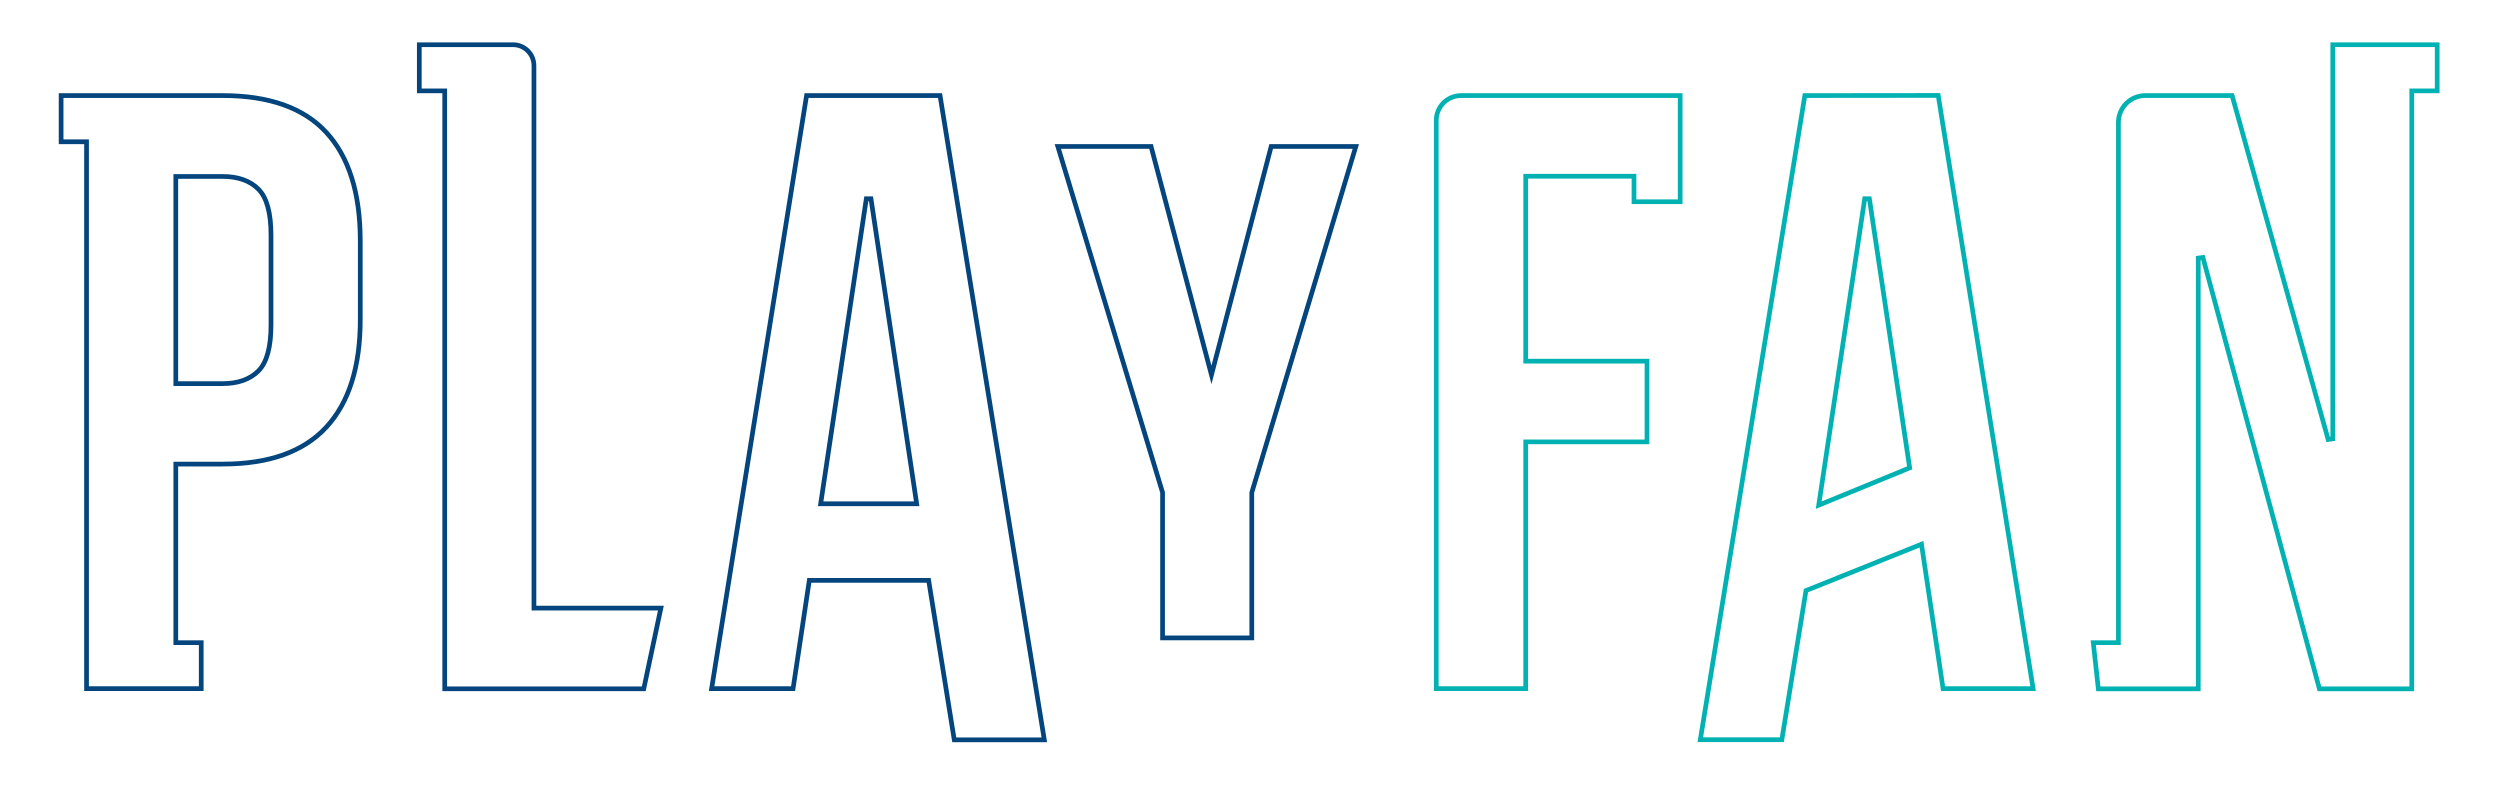 <svg xmlns="http://www.w3.org/2000/svg" width="531" height="167" viewBox="0 0 531 167" fill="none"><path d="M310.37 20.3H356.87V42.85H347.06V37.93V37.43H346.56H324.56H324.06V37.93V76.21V76.71H324.56H349.82V93.85H324.56H324.06V94.35V146.27H305.06V25.57V25.57C305.06 24.875 305.198 24.186 305.465 23.545C305.732 22.903 306.123 22.32 306.616 21.831C307.11 21.341 307.695 20.953 308.339 20.691C308.982 20.428 309.671 20.295 310.367 20.3V20.3H310.37Z" stroke="#02B2B2"></path><path d="M431.834 146.27H412.711L408.215 116.216L408.121 115.59L407.534 115.826L383.854 125.336L383.592 125.441L383.546 125.72L378.464 157.11H361.148L383.346 20.299L411.674 20.27L431.834 146.27ZM386.426 106.425L386.295 107.296L387.11 106.962L405.25 99.522L405.613 99.373L405.555 98.986L397.055 42.215L396.066 42.215L386.426 106.425Z" stroke="#02B2B2"></path><path d="M18.38 30.61V30.11H17.88H12.98V20.3H47.27C57.219 20.3 64.529 22.936 69.302 28.119C74.087 33.314 76.52 40.973 76.52 51.18V67.67V67.671C76.553 77.864 74.121 85.522 69.303 90.73C64.496 95.927 57.185 98.57 47.27 98.57H37.84H37.34V99.07V136V136.5H37.84H42.74V146.27H18.38V30.61ZM37.34 80.98V81.48H37.84H47.27C50.5 81.48 53.06 80.607 54.873 78.793C56.716 76.951 57.56 73.624 57.56 69V49.96C57.56 45.335 56.716 42.009 54.873 40.166C53.06 38.353 50.5 37.48 47.27 37.48H37.84H37.34V37.98V80.98Z" stroke="#03457C"></path><path d="M94.46 19.8V19.3H93.96H89.06V9.5H108.99C110.16 9.502 111.281 9.968 112.109 10.794C112.938 11.621 113.405 12.741 113.41 13.911V128.66V129.16H113.91H140.373L136.735 146.3H94.46V19.8Z" stroke="#03457C"></path><path d="M172.33 123.27H171.899L171.836 123.696L168.449 146.27H151.146L171.316 20.3H199.664L221.813 157.14H202.686L197.314 123.691L197.246 123.27H196.82H172.33ZM174.396 106.426L174.31 107H174.89H194.12H194.701L194.615 106.426L184.995 42.216L184.006 42.216L174.396 106.426Z" stroke="#03457C"></path><path d="M256.827 77.788L257.313 79.627L257.794 77.787L269.996 31.11H287.978L265.901 104.546L265.88 104.617V104.69V135.49H246.93V104.69V104.616L246.909 104.546L224.684 31.11H244.485L256.827 77.788Z" stroke="#03457C"></path><path d="M466.91 54.81V146.31H461.86H454.86H445.688L444.608 136.5H449.45H449.95V136L449.95 25.991C449.95 25.991 449.95 25.991 449.95 25.991C449.953 24.48 450.554 23.033 451.623 21.966C452.691 20.899 454.14 20.3 455.65 20.3H474.101L494.498 93.344L495.48 93.21V9.5H517.66V19.3H512.76H512.26V19.8V146.31H492.643L467.893 54.68L466.91 54.81Z" stroke="#02B2B2"></path></svg>